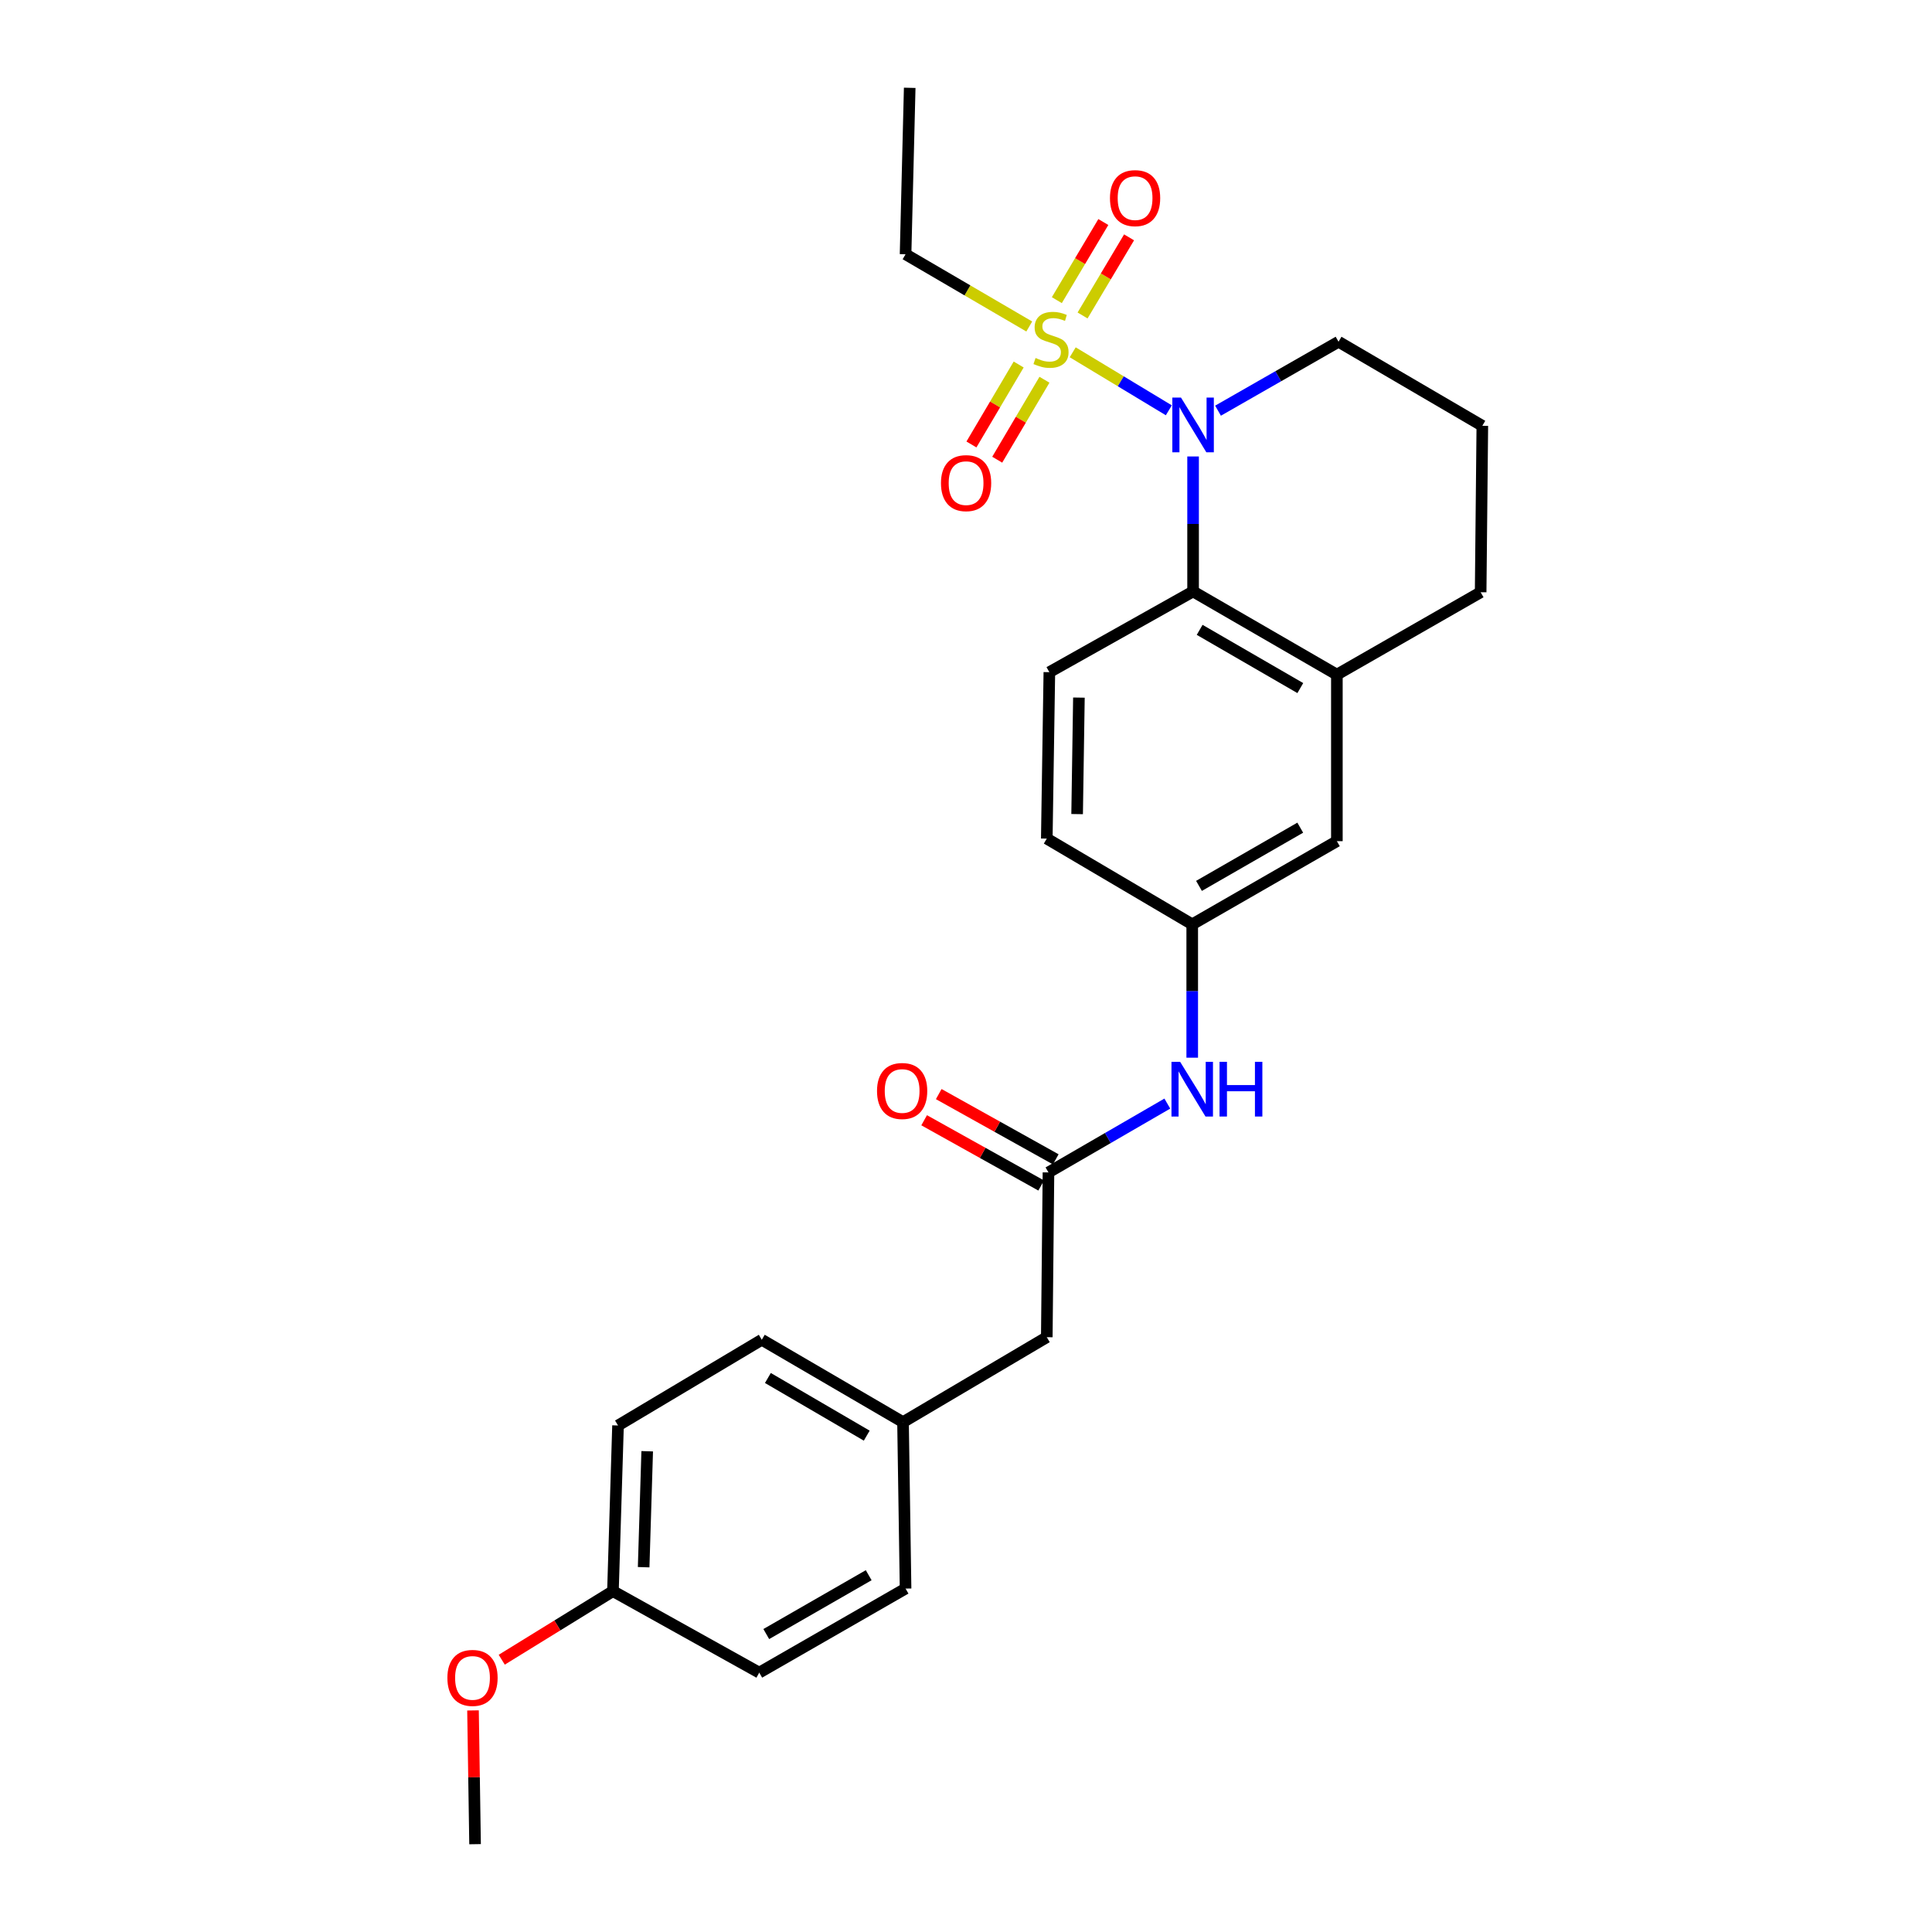 <?xml version='1.0' encoding='iso-8859-1'?>
<svg version='1.1' baseProfile='full'
              xmlns='http://www.w3.org/2000/svg'
                      xmlns:rdkit='http://www.rdkit.org/xml'
                      xmlns:xlink='http://www.w3.org/1999/xlink'
                  xml:space='preserve'
width='1000px' height='1000px' viewBox='0 0 1000 1000'>
<!-- END OF HEADER -->
<rect style='opacity:1.0;fill:#FFFFFF;stroke:none' width='1000' height='1000' x='0' y='0'> </rect>
<path class='bond-0' d='M 555.231,182.346 L 580.106,197.359' style='fill:none;fill-rule:evenodd;stroke:#CCCC00;stroke-width:6px;stroke-linecap:butt;stroke-linejoin:miter;stroke-opacity:1' />
<path class='bond-0' d='M 580.106,197.359 L 604.981,212.372' style='fill:none;fill-rule:evenodd;stroke:#0000FF;stroke-width:6px;stroke-linecap:butt;stroke-linejoin:miter;stroke-opacity:1' />
<path class='bond-4' d='M 527.263,188.668 L 515.038,209.362' style='fill:none;fill-rule:evenodd;stroke:#CCCC00;stroke-width:6px;stroke-linecap:butt;stroke-linejoin:miter;stroke-opacity:1' />
<path class='bond-4' d='M 515.038,209.362 L 502.813,230.056' style='fill:none;fill-rule:evenodd;stroke:#FF0000;stroke-width:6px;stroke-linecap:butt;stroke-linejoin:miter;stroke-opacity:1' />
<path class='bond-4' d='M 540.611,196.553 L 528.386,217.247' style='fill:none;fill-rule:evenodd;stroke:#CCCC00;stroke-width:6px;stroke-linecap:butt;stroke-linejoin:miter;stroke-opacity:1' />
<path class='bond-4' d='M 528.386,217.247 L 516.161,237.942' style='fill:none;fill-rule:evenodd;stroke:#FF0000;stroke-width:6px;stroke-linecap:butt;stroke-linejoin:miter;stroke-opacity:1' />
<path class='bond-5' d='M 560.336,163.288 L 572.371,143.069' style='fill:none;fill-rule:evenodd;stroke:#CCCC00;stroke-width:6px;stroke-linecap:butt;stroke-linejoin:miter;stroke-opacity:1' />
<path class='bond-5' d='M 572.371,143.069 L 584.406,122.851' style='fill:none;fill-rule:evenodd;stroke:#FF0000;stroke-width:6px;stroke-linecap:butt;stroke-linejoin:miter;stroke-opacity:1' />
<path class='bond-5' d='M 547.014,155.358 L 559.049,135.139' style='fill:none;fill-rule:evenodd;stroke:#CCCC00;stroke-width:6px;stroke-linecap:butt;stroke-linejoin:miter;stroke-opacity:1' />
<path class='bond-5' d='M 559.049,135.139 L 571.085,114.921' style='fill:none;fill-rule:evenodd;stroke:#FF0000;stroke-width:6px;stroke-linecap:butt;stroke-linejoin:miter;stroke-opacity:1' />
<path class='bond-12' d='M 532.744,168.994 L 500.731,150.297' style='fill:none;fill-rule:evenodd;stroke:#CCCC00;stroke-width:6px;stroke-linecap:butt;stroke-linejoin:miter;stroke-opacity:1' />
<path class='bond-12' d='M 500.731,150.297 L 468.719,131.601' style='fill:none;fill-rule:evenodd;stroke:#000000;stroke-width:6px;stroke-linecap:butt;stroke-linejoin:miter;stroke-opacity:1' />
<path class='bond-1' d='M 617.541,236.266 L 617.541,271.199' style='fill:none;fill-rule:evenodd;stroke:#0000FF;stroke-width:6px;stroke-linecap:butt;stroke-linejoin:miter;stroke-opacity:1' />
<path class='bond-1' d='M 617.541,271.199 L 617.541,306.132' style='fill:none;fill-rule:evenodd;stroke:#000000;stroke-width:6px;stroke-linecap:butt;stroke-linejoin:miter;stroke-opacity:1' />
<path class='bond-14' d='M 630.449,212.568 L 661.638,194.728' style='fill:none;fill-rule:evenodd;stroke:#0000FF;stroke-width:6px;stroke-linecap:butt;stroke-linejoin:miter;stroke-opacity:1' />
<path class='bond-14' d='M 661.638,194.728 L 692.826,176.887' style='fill:none;fill-rule:evenodd;stroke:#000000;stroke-width:6px;stroke-linecap:butt;stroke-linejoin:miter;stroke-opacity:1' />
<path class='bond-2' d='M 617.541,306.132 L 691.965,349.188' style='fill:none;fill-rule:evenodd;stroke:#000000;stroke-width:6px;stroke-linecap:butt;stroke-linejoin:miter;stroke-opacity:1' />
<path class='bond-2' d='M 620.941,326.01 L 673.038,356.149' style='fill:none;fill-rule:evenodd;stroke:#000000;stroke-width:6px;stroke-linecap:butt;stroke-linejoin:miter;stroke-opacity:1' />
<path class='bond-6' d='M 617.541,306.132 L 543.143,347.914' style='fill:none;fill-rule:evenodd;stroke:#000000;stroke-width:6px;stroke-linecap:butt;stroke-linejoin:miter;stroke-opacity:1' />
<path class='bond-8' d='M 691.965,349.188 L 691.965,435.386' style='fill:none;fill-rule:evenodd;stroke:#000000;stroke-width:6px;stroke-linecap:butt;stroke-linejoin:miter;stroke-opacity:1' />
<path class='bond-26' d='M 691.965,349.188 L 766.38,306.546' style='fill:none;fill-rule:evenodd;stroke:#000000;stroke-width:6px;stroke-linecap:butt;stroke-linejoin:miter;stroke-opacity:1' />
<path class='bond-3' d='M 542.686,606.843 L 573.445,589.03' style='fill:none;fill-rule:evenodd;stroke:#000000;stroke-width:6px;stroke-linecap:butt;stroke-linejoin:miter;stroke-opacity:1' />
<path class='bond-3' d='M 573.445,589.03 L 604.203,571.217' style='fill:none;fill-rule:evenodd;stroke:#0000FF;stroke-width:6px;stroke-linecap:butt;stroke-linejoin:miter;stroke-opacity:1' />
<path class='bond-10' d='M 546.461,600.073 L 516.174,583.186' style='fill:none;fill-rule:evenodd;stroke:#000000;stroke-width:6px;stroke-linecap:butt;stroke-linejoin:miter;stroke-opacity:1' />
<path class='bond-10' d='M 516.174,583.186 L 485.887,566.3' style='fill:none;fill-rule:evenodd;stroke:#FF0000;stroke-width:6px;stroke-linecap:butt;stroke-linejoin:miter;stroke-opacity:1' />
<path class='bond-10' d='M 538.911,613.613 L 508.624,596.727' style='fill:none;fill-rule:evenodd;stroke:#000000;stroke-width:6px;stroke-linecap:butt;stroke-linejoin:miter;stroke-opacity:1' />
<path class='bond-10' d='M 508.624,596.727 L 478.338,579.841' style='fill:none;fill-rule:evenodd;stroke:#FF0000;stroke-width:6px;stroke-linecap:butt;stroke-linejoin:miter;stroke-opacity:1' />
<path class='bond-11' d='M 542.686,606.843 L 541.816,692.128' style='fill:none;fill-rule:evenodd;stroke:#000000;stroke-width:6px;stroke-linecap:butt;stroke-linejoin:miter;stroke-opacity:1' />
<path class='bond-13' d='M 543.143,347.914 L 541.816,434.06' style='fill:none;fill-rule:evenodd;stroke:#000000;stroke-width:6px;stroke-linecap:butt;stroke-linejoin:miter;stroke-opacity:1' />
<path class='bond-13' d='M 558.445,361.074 L 557.517,421.376' style='fill:none;fill-rule:evenodd;stroke:#000000;stroke-width:6px;stroke-linecap:butt;stroke-linejoin:miter;stroke-opacity:1' />
<path class='bond-7' d='M 617.093,547.46 L 617.093,512.946' style='fill:none;fill-rule:evenodd;stroke:#0000FF;stroke-width:6px;stroke-linecap:butt;stroke-linejoin:miter;stroke-opacity:1' />
<path class='bond-7' d='M 617.093,512.946 L 617.093,478.433' style='fill:none;fill-rule:evenodd;stroke:#000000;stroke-width:6px;stroke-linecap:butt;stroke-linejoin:miter;stroke-opacity:1' />
<path class='bond-27' d='M 691.965,435.386 L 617.093,478.433' style='fill:none;fill-rule:evenodd;stroke:#000000;stroke-width:6px;stroke-linecap:butt;stroke-linejoin:miter;stroke-opacity:1' />
<path class='bond-27' d='M 673.007,428.403 L 620.596,458.536' style='fill:none;fill-rule:evenodd;stroke:#000000;stroke-width:6px;stroke-linecap:butt;stroke-linejoin:miter;stroke-opacity:1' />
<path class='bond-9' d='M 617.093,478.433 L 541.816,434.06' style='fill:none;fill-rule:evenodd;stroke:#000000;stroke-width:6px;stroke-linecap:butt;stroke-linejoin:miter;stroke-opacity:1' />
<path class='bond-15' d='M 541.816,692.128 L 467.401,736.097' style='fill:none;fill-rule:evenodd;stroke:#000000;stroke-width:6px;stroke-linecap:butt;stroke-linejoin:miter;stroke-opacity:1' />
<path class='bond-25' d='M 468.719,131.601 L 470.863,45.455' style='fill:none;fill-rule:evenodd;stroke:#000000;stroke-width:6px;stroke-linecap:butt;stroke-linejoin:miter;stroke-opacity:1' />
<path class='bond-23' d='M 692.826,176.887 L 767.25,220.4' style='fill:none;fill-rule:evenodd;stroke:#000000;stroke-width:6px;stroke-linecap:butt;stroke-linejoin:miter;stroke-opacity:1' />
<path class='bond-17' d='M 467.401,736.097 L 468.719,822.243' style='fill:none;fill-rule:evenodd;stroke:#000000;stroke-width:6px;stroke-linecap:butt;stroke-linejoin:miter;stroke-opacity:1' />
<path class='bond-18' d='M 467.401,736.097 L 394.303,693.454' style='fill:none;fill-rule:evenodd;stroke:#000000;stroke-width:6px;stroke-linecap:butt;stroke-linejoin:miter;stroke-opacity:1' />
<path class='bond-18' d='M 448.624,743.091 L 397.456,713.242' style='fill:none;fill-rule:evenodd;stroke:#000000;stroke-width:6px;stroke-linecap:butt;stroke-linejoin:miter;stroke-opacity:1' />
<path class='bond-16' d='M 317.261,823.569 L 319.888,737.828' style='fill:none;fill-rule:evenodd;stroke:#000000;stroke-width:6px;stroke-linecap:butt;stroke-linejoin:miter;stroke-opacity:1' />
<path class='bond-16' d='M 333.151,811.183 L 334.99,751.164' style='fill:none;fill-rule:evenodd;stroke:#000000;stroke-width:6px;stroke-linecap:butt;stroke-linejoin:miter;stroke-opacity:1' />
<path class='bond-22' d='M 317.261,823.569 L 288.482,841.317' style='fill:none;fill-rule:evenodd;stroke:#000000;stroke-width:6px;stroke-linecap:butt;stroke-linejoin:miter;stroke-opacity:1' />
<path class='bond-22' d='M 288.482,841.317 L 259.703,859.065' style='fill:none;fill-rule:evenodd;stroke:#FF0000;stroke-width:6px;stroke-linecap:butt;stroke-linejoin:miter;stroke-opacity:1' />
<path class='bond-28' d='M 317.261,823.569 L 392.985,865.755' style='fill:none;fill-rule:evenodd;stroke:#000000;stroke-width:6px;stroke-linecap:butt;stroke-linejoin:miter;stroke-opacity:1' />
<path class='bond-20' d='M 468.719,822.243 L 392.985,865.755' style='fill:none;fill-rule:evenodd;stroke:#000000;stroke-width:6px;stroke-linecap:butt;stroke-linejoin:miter;stroke-opacity:1' />
<path class='bond-20' d='M 449.635,815.327 L 396.622,845.786' style='fill:none;fill-rule:evenodd;stroke:#000000;stroke-width:6px;stroke-linecap:butt;stroke-linejoin:miter;stroke-opacity:1' />
<path class='bond-19' d='M 394.303,693.454 L 319.888,737.828' style='fill:none;fill-rule:evenodd;stroke:#000000;stroke-width:6px;stroke-linecap:butt;stroke-linejoin:miter;stroke-opacity:1' />
<path class='bond-21' d='M 766.38,306.546 L 767.25,220.4' style='fill:none;fill-rule:evenodd;stroke:#000000;stroke-width:6px;stroke-linecap:butt;stroke-linejoin:miter;stroke-opacity:1' />
<path class='bond-24' d='M 244.828,885.313 L 245.361,919.929' style='fill:none;fill-rule:evenodd;stroke:#FF0000;stroke-width:6px;stroke-linecap:butt;stroke-linejoin:miter;stroke-opacity:1' />
<path class='bond-24' d='M 245.361,919.929 L 245.894,954.545' style='fill:none;fill-rule:evenodd;stroke:#000000;stroke-width:6px;stroke-linecap:butt;stroke-linejoin:miter;stroke-opacity:1' />
<path  class='atom-0' d='M 536.004 185.29
Q 536.324 185.41, 537.644 185.97
Q 538.964 186.53, 540.404 186.89
Q 541.884 187.21, 543.324 187.21
Q 546.004 187.21, 547.564 185.93
Q 549.124 184.61, 549.124 182.33
Q 549.124 180.77, 548.324 179.81
Q 547.564 178.85, 546.364 178.33
Q 545.164 177.81, 543.164 177.21
Q 540.644 176.45, 539.124 175.73
Q 537.644 175.01, 536.564 173.49
Q 535.524 171.97, 535.524 169.41
Q 535.524 165.85, 537.924 163.65
Q 540.364 161.45, 545.164 161.45
Q 548.444 161.45, 552.164 163.01
L 551.244 166.09
Q 547.844 164.69, 545.284 164.69
Q 542.524 164.69, 541.004 165.85
Q 539.484 166.97, 539.524 168.93
Q 539.524 170.45, 540.284 171.37
Q 541.084 172.29, 542.204 172.81
Q 543.364 173.33, 545.284 173.93
Q 547.844 174.73, 549.364 175.53
Q 550.884 176.33, 551.964 177.97
Q 553.084 179.57, 553.084 182.33
Q 553.084 186.25, 550.444 188.37
Q 547.844 190.45, 543.484 190.45
Q 540.964 190.45, 539.044 189.89
Q 537.164 189.37, 534.924 188.45
L 536.004 185.29
' fill='#CCCC00'/>
<path  class='atom-1' d='M 611.281 205.792
L 620.561 220.792
Q 621.481 222.272, 622.961 224.952
Q 624.441 227.632, 624.521 227.792
L 624.521 205.792
L 628.281 205.792
L 628.281 234.112
L 624.401 234.112
L 614.441 217.712
Q 613.281 215.792, 612.041 213.592
Q 610.841 211.392, 610.481 210.712
L 610.481 234.112
L 606.801 234.112
L 606.801 205.792
L 611.281 205.792
' fill='#0000FF'/>
<path  class='atom-5' d='M 487.044 250.065
Q 487.044 243.265, 490.404 239.465
Q 493.764 235.665, 500.044 235.665
Q 506.324 235.665, 509.684 239.465
Q 513.044 243.265, 513.044 250.065
Q 513.044 256.945, 509.644 260.865
Q 506.244 264.745, 500.044 264.745
Q 493.804 264.745, 490.404 260.865
Q 487.044 256.985, 487.044 250.065
M 500.044 261.545
Q 504.364 261.545, 506.684 258.665
Q 509.044 255.745, 509.044 250.065
Q 509.044 244.505, 506.684 241.705
Q 504.364 238.865, 500.044 238.865
Q 495.724 238.865, 493.364 241.665
Q 491.044 244.465, 491.044 250.065
Q 491.044 255.785, 493.364 258.665
Q 495.724 261.545, 500.044 261.545
' fill='#FF0000'/>
<path  class='atom-6' d='M 574.516 102.552
Q 574.516 95.752, 577.876 91.952
Q 581.236 88.152, 587.516 88.152
Q 593.796 88.152, 597.156 91.952
Q 600.516 95.752, 600.516 102.552
Q 600.516 109.432, 597.116 113.352
Q 593.716 117.232, 587.516 117.232
Q 581.276 117.232, 577.876 113.352
Q 574.516 109.472, 574.516 102.552
M 587.516 114.032
Q 591.836 114.032, 594.156 111.152
Q 596.516 108.232, 596.516 102.552
Q 596.516 96.992, 594.156 94.192
Q 591.836 91.352, 587.516 91.352
Q 583.196 91.352, 580.836 94.152
Q 578.516 96.952, 578.516 102.552
Q 578.516 108.272, 580.836 111.152
Q 583.196 114.032, 587.516 114.032
' fill='#FF0000'/>
<path  class='atom-8' d='M 610.833 549.593
L 620.113 564.593
Q 621.033 566.073, 622.513 568.753
Q 623.993 571.433, 624.073 571.593
L 624.073 549.593
L 627.833 549.593
L 627.833 577.913
L 623.953 577.913
L 613.993 561.513
Q 612.833 559.593, 611.593 557.393
Q 610.393 555.193, 610.033 554.513
L 610.033 577.913
L 606.353 577.913
L 606.353 549.593
L 610.833 549.593
' fill='#0000FF'/>
<path  class='atom-8' d='M 631.233 549.593
L 635.073 549.593
L 635.073 561.633
L 649.553 561.633
L 649.553 549.593
L 653.393 549.593
L 653.393 577.913
L 649.553 577.913
L 649.553 564.833
L 635.073 564.833
L 635.073 577.913
L 631.233 577.913
L 631.233 549.593
' fill='#0000FF'/>
<path  class='atom-11' d='M 453.944 564.694
Q 453.944 557.894, 457.304 554.094
Q 460.664 550.294, 466.944 550.294
Q 473.224 550.294, 476.584 554.094
Q 479.944 557.894, 479.944 564.694
Q 479.944 571.574, 476.544 575.494
Q 473.144 579.374, 466.944 579.374
Q 460.704 579.374, 457.304 575.494
Q 453.944 571.614, 453.944 564.694
M 466.944 576.174
Q 471.264 576.174, 473.584 573.294
Q 475.944 570.374, 475.944 564.694
Q 475.944 559.134, 473.584 556.334
Q 471.264 553.494, 466.944 553.494
Q 462.624 553.494, 460.264 556.294
Q 457.944 559.094, 457.944 564.694
Q 457.944 570.414, 460.264 573.294
Q 462.624 576.174, 466.944 576.174
' fill='#FF0000'/>
<path  class='atom-23' d='M 231.568 868.479
Q 231.568 861.679, 234.928 857.879
Q 238.288 854.079, 244.568 854.079
Q 250.848 854.079, 254.208 857.879
Q 257.568 861.679, 257.568 868.479
Q 257.568 875.359, 254.168 879.279
Q 250.768 883.159, 244.568 883.159
Q 238.328 883.159, 234.928 879.279
Q 231.568 875.399, 231.568 868.479
M 244.568 879.959
Q 248.888 879.959, 251.208 877.079
Q 253.568 874.159, 253.568 868.479
Q 253.568 862.919, 251.208 860.119
Q 248.888 857.279, 244.568 857.279
Q 240.248 857.279, 237.888 860.079
Q 235.568 862.879, 235.568 868.479
Q 235.568 874.199, 237.888 877.079
Q 240.248 879.959, 244.568 879.959
' fill='#FF0000'/>
</svg>
